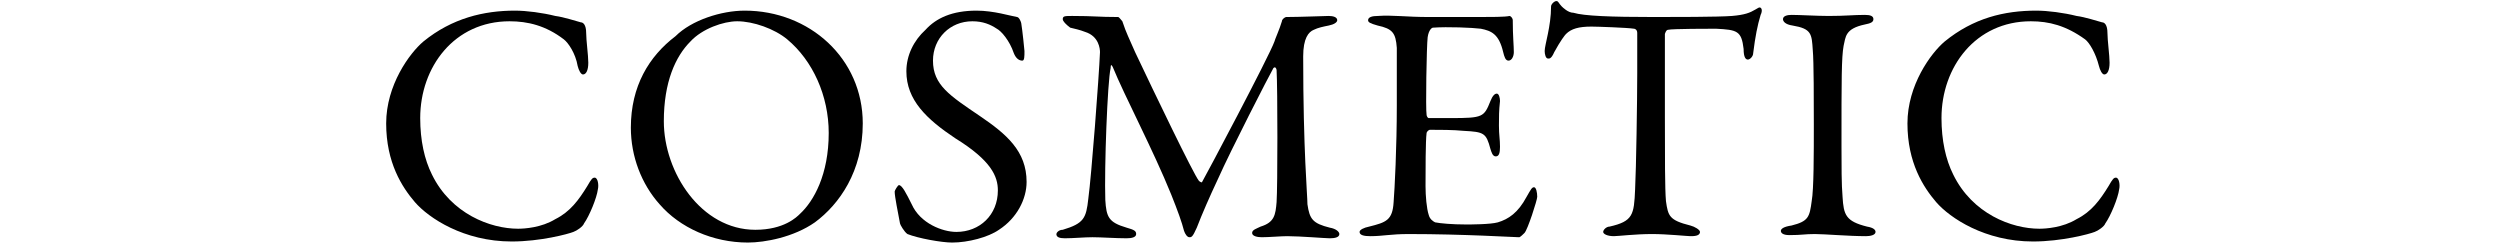 <?xml version="1.0" encoding="utf-8"?>
<!-- Generator: Adobe Illustrator 27.9.0, SVG Export Plug-In . SVG Version: 6.00 Build 0)  -->
<svg version="1.1" id="レイヤー_1" xmlns="http://www.w3.org/2000/svg" xmlns:xlink="http://www.w3.org/1999/xlink" x="0px"
	 y="0px" viewBox="0 0 235 23" style="enable-background:new 0 0 235 23;" xml:space="preserve">
<style type="text/css">
	.st0{opacity:0;fill:#FFFFFF;}
</style>
<rect y="0.5" class="st0" width="235" height="22.5"/>
<g>
	<path d="M191.4,1c1.1,0,2.6,0.2,3.8,0.5c0.8,0.1,2,0.5,2.4,0.6c0.2,0,0.5,0.2,0.5,1c0,0.7,0.2,2.1,0.2,2.8c0,0.7-0.2,1.1-0.5,1.1
		c-0.2,0-0.4-0.4-0.5-0.8C197,5,196.4,4,196,3.7c-1.8-1.3-3.4-1.7-5.1-1.7c-5.2,0-8.4,4.3-8.4,9.1c0,2.1,0.4,3.9,1.1,5.3
		c1.8,3.7,5.5,5.1,8.1,5.1c0.6,0,2.2-0.1,3.5-0.9c1.4-0.7,2.2-1.8,3-3.1c0.4-0.7,0.5-0.8,0.7-0.8c0.3,0,0.4,0.7,0.3,1.1
		c-0.1,0.8-0.8,2.5-1.3,3.2c-0.1,0.3-0.7,0.7-1,0.8c-0.5,0.2-3.1,0.9-5.8,0.9c-4.5,0-7.8-2.2-9.1-3.7c-1.2-1.4-2.7-3.7-2.7-7.4
		c0-3.6,2.2-6.6,3.5-7.7C185.5,1.7,188.4,1,191.4,1z"/>
	<path d="M170.5,11.7c0-2,0-6-0.1-7c-0.1-1.5-0.1-2-1.9-2.3c-0.7-0.1-0.9-0.4-0.9-0.6c0-0.3,0.4-0.4,0.8-0.4c0.8,0,2.4,0.1,3.5,0.1
		c1.6,0,2.3-0.1,3.4-0.1c0.5,0,0.8,0.1,0.8,0.4c0,0.3-0.3,0.4-0.8,0.5c-1.9,0.4-1.8,1.2-2,2c-0.2,1.1-0.2,3.1-0.2,9.4
		c0,1.8,0,3.7,0.1,4.8c0.1,1.7,0.3,2.3,2.3,2.8c0.6,0.1,0.8,0.3,0.8,0.5c0,0.3-0.5,0.4-0.9,0.4c-1.6,0-3.9-0.2-4.8-0.2
		c-1,0-1.2,0.1-2.4,0.1c-0.6,0-0.8-0.2-0.8-0.4c0-0.2,0.3-0.4,1-0.5c1.6-0.4,1.7-0.8,1.9-2.3C170.5,17.8,170.5,14.4,170.5,11.7z"/>
	<path d="M155.5,1.6c1.7,0,6,0,7.3-0.1c1.2-0.1,1.7-0.3,2.2-0.6c0.2-0.1,0.3-0.2,0.4-0.2c0.2,0,0.3,0.3,0.1,0.7
		c-0.3,1-0.5,2-0.7,3.6c0,0.3-0.3,0.6-0.5,0.6c-0.2,0-0.4-0.2-0.4-1c-0.2-1.7-0.6-1.8-2.6-1.9c-0.5,0-4.1,0-4.5,0.1
		c-0.2,0-0.3,0.4-0.3,0.4c0,1.5,0,5.1,0,7.8c0,3.7,0,6.8,0.1,7.9c0.2,1.4,0.3,1.8,2.3,2.3c0.4,0.1,0.9,0.4,0.9,0.6
		c0,0.4-0.6,0.4-0.9,0.4c-0.3,0-2.2-0.2-3.6-0.2c-1.6,0-3.2,0.2-3.6,0.2c-0.6,0-1-0.2-1-0.4c0-0.2,0.3-0.5,0.6-0.5
		c2.2-0.5,2.3-1.1,2.4-3.5c0.1-1.9,0.2-8.4,0.2-10.9c0-1.8,0-2.4,0-3.8c0-0.3-0.2-0.4-0.3-0.4c-0.6-0.1-3.5-0.2-4-0.2
		c-1.2,0-1.9,0.2-2.4,0.7c-0.1,0.1-0.5,0.6-1.1,1.7c-0.3,0.7-0.5,0.6-0.6,0.6c-0.2,0-0.3-0.4-0.3-0.7c0-0.6,0.6-2.3,0.6-4.2
		c0-0.2,0.3-0.5,0.5-0.5c0.2,0,0.2,0.2,0.5,0.5c0.1,0.1,0.6,0.6,1.1,0.6C148.9,1.5,151.4,1.6,155.5,1.6z"/>
	<path d="M134.3,1.6h4.7c1.1,0,2.5,0,2.9-0.1c0.1,0,0.3,0.2,0.3,0.4c0,1.5,0.1,2.4,0.1,3c0,0.4-0.2,0.8-0.5,0.8
		c-0.3,0-0.4-0.4-0.5-0.8c-0.4-1.7-1.1-2-2.1-2.2c-0.8-0.1-3.1-0.2-4.5-0.1c-0.1,0-0.4,0.2-0.5,0.9c-0.1,0.8-0.2,6.8-0.1,7.3
		c0,0.1,0.1,0.3,0.2,0.3h2.1c3,0,3.1-0.1,3.7-1.6c0.2-0.5,0.4-0.7,0.6-0.7c0.2,0,0.3,0.4,0.3,0.7c-0.1,0.9-0.1,1.5-0.1,2.3
		c0,0.9,0.1,1.3,0.1,2c0,0.6-0.1,0.9-0.4,0.9s-0.4-0.4-0.5-0.7c-0.4-1.5-0.6-1.6-2.5-1.7c-1-0.1-2.3-0.1-3.2-0.1
		c-0.1,0-0.3,0.2-0.3,0.3c-0.1,0.7-0.1,3.6-0.1,5c0,0.9,0.1,2.1,0.3,2.7c0.1,0.4,0.4,0.6,0.6,0.7c0.5,0.1,1.6,0.2,2.9,0.2
		c0.4,0,2.3,0,3-0.2c1-0.3,1.9-0.9,2.7-2.4c0.4-0.7,0.5-0.9,0.7-0.9c0.2,0,0.3,0.5,0.3,0.9c0,0.3-0.9,3.1-1.2,3.4
		c-0.1,0.1-0.4,0.4-0.5,0.4c-0.4,0-5.2-0.3-10.4-0.3c-1.7,0-2.4,0.2-3.6,0.2c-0.6,0-1-0.1-1-0.4c0-0.2,0.4-0.4,0.9-0.5
		c1.6-0.4,2.2-0.6,2.3-2.3c0.1-1.3,0.3-5.1,0.3-9.1c0-3.8,0-4.5,0-5.4c-0.1-1.4-0.4-1.8-1.8-2.1c-0.7-0.2-0.9-0.3-0.9-0.5
		c0-0.3,0.4-0.4,0.9-0.4C130.9,1.4,132.2,1.6,134.3,1.6z"/>
	<path d="M99.9,1.8c0-0.3,0.2-0.3,0.9-0.3c2.1,0,2.4,0.1,4.3,0.1c0.1,0,0.3,0.3,0.4,0.4c0.4,1.2,0.6,1.5,1.2,2.9
		c1.8,3.8,5.5,11.5,6,12.1c0.1,0.1,0.3,0.2,0.3,0.1c0.3-0.5,6.3-11.8,6.8-13.2c0-0.1,0.5-1.2,0.7-1.9c0-0.2,0.3-0.4,0.4-0.4
		c1.2,0,3.7-0.1,4-0.1c0.4,0,0.8,0.1,0.8,0.4c0,0.2-0.3,0.4-0.8,0.5c-0.5,0.1-1,0.2-1.4,0.4c-0.5,0.2-1,0.8-1,2.5
		c0,8.9,0.4,13,0.4,13.9c0.2,1.4,0.5,1.8,2.1,2.2c0.6,0.1,0.9,0.4,0.9,0.6c0,0.3-0.4,0.4-0.9,0.4c-0.4,0-2.8-0.2-4-0.2
		c-0.6,0-1.7,0.1-2.4,0.1c-0.4,0-0.9-0.1-0.9-0.4c0-0.3,0.4-0.4,0.8-0.6c1.3-0.4,1.4-1.1,1.5-2.3c0.1-1.4,0.1-10.7,0-12.4
		c0-0.1-0.1-0.4-0.3-0.2c-0.4,0.7-4,7.7-5.2,10.4c-0.8,1.7-1.5,3.3-2,4.6c-0.4,0.9-0.5,0.9-0.7,0.9c-0.2,0-0.4-0.3-0.5-0.6
		c-0.2-0.8-0.6-1.9-1.2-3.4c-1.7-4.2-4.4-9.3-5.5-12c-0.1-0.2-0.2-0.3-0.2,0.1c-0.3,1.3-0.6,9.4-0.5,12.4c0.1,1.6,0.3,2.1,2,2.6
		c0.7,0.2,0.9,0.3,0.9,0.6c0,0.3-0.4,0.4-0.9,0.4c-1,0-2.4-0.1-3.2-0.1c-0.8,0-1.8,0.1-2.6,0.1c-0.5,0-0.8-0.1-0.8-0.4
		c0-0.1,0.2-0.4,0.6-0.4c2-0.6,2.2-1.1,2.4-2.9c0.3-2.2,1-11.4,1.1-13.8c0-0.3-0.1-1.5-1.4-1.9c-0.5-0.2-1-0.3-1.4-0.4
		C100.2,2.3,99.9,2,99.9,1.8z"/>
	<path d="M91.8,1c1.6,0,3.2,0.5,3.8,0.6C95.8,1.6,96,2.1,96,2.2c0.1,0.6,0.3,2.5,0.3,2.6c0,0.5,0,0.9-0.2,0.9
		c-0.3,0-0.6-0.2-0.8-0.7c-0.4-1.2-1.2-2.1-1.6-2.3c-0.6-0.4-1.3-0.7-2.3-0.7c-2.1,0-3.7,1.6-3.7,3.7c0,2.3,1.6,3.3,4.4,5.2
		c2.5,1.7,4.4,3.3,4.4,6.2c0,1.6-0.9,3.4-2.6,4.5c-1,0.7-2.9,1.2-4.4,1.2c-1,0-3.2-0.4-4.2-0.8c-0.3-0.2-0.7-0.9-0.7-1
		c-0.2-1.1-0.5-2.5-0.5-3c0-0.1,0.3-0.6,0.4-0.6c0.3,0,0.7,0.8,1.2,1.8c0.8,1.8,2.9,2.6,4.2,2.6c2.2,0,3.9-1.6,3.9-3.9
		c0-1.3-0.6-2.8-4-4.9c-2.7-1.8-4.6-3.6-4.6-6.3c0-1.5,0.7-2.9,1.8-3.9C88,1.7,89.5,1,91.8,1z"/>
	<path d="M70,1c6.1,0,11.1,4.5,11.1,10.6c0,4.5-2.2,7.6-4.5,9.3c-2,1.4-4.7,1.9-6.3,1.9c-3.3,0-6.4-1.4-8.3-3.6
		c-1.7-1.9-2.7-4.5-2.7-7.2c0-3.9,1.7-6.7,4.2-8.6C65,1.9,67.8,1,70,1z M69.3,2C68,2,66,2.7,64.9,3.9c-1.4,1.4-2.5,3.8-2.5,7.5
		c0,4.8,3.5,10.2,8.6,10.2c2.7,0,3.9-1.2,4.2-1.5c1.3-1.2,2.7-3.7,2.7-7.6c0-3.5-1.5-6.8-3.9-8.8C72.8,2.7,70.8,2,69.3,2z"/>
	<path d="M48.4,1c1.1,0,2.6,0.2,3.8,0.5c0.8,0.1,2,0.5,2.4,0.6c0.2,0,0.5,0.2,0.5,1c0,0.7,0.2,2.1,0.2,2.8c0,0.7-0.2,1.1-0.5,1.1
		c-0.2,0-0.4-0.4-0.5-0.8C54.1,5,53.4,4,53,3.7C51.3,2.4,49.6,2,47.9,2c-5.2,0-8.4,4.3-8.4,9.1c0,2.1,0.4,3.9,1.1,5.3
		c1.8,3.7,5.5,5.1,8.1,5.1c0.6,0,2.2-0.1,3.5-0.9c1.4-0.7,2.2-1.8,3-3.1c0.4-0.7,0.5-0.8,0.7-0.8c0.3,0,0.4,0.7,0.3,1.1
		c-0.1,0.8-0.8,2.5-1.3,3.2c-0.1,0.3-0.7,0.7-1,0.8c-0.5,0.2-3.1,0.9-5.8,0.9c-4.5,0-7.8-2.2-9.1-3.7c-1.2-1.4-2.7-3.7-2.7-7.4
		c0-3.6,2.2-6.6,3.5-7.7C42.5,1.7,45.5,1,48.4,1z"/>
</g>
</svg>
